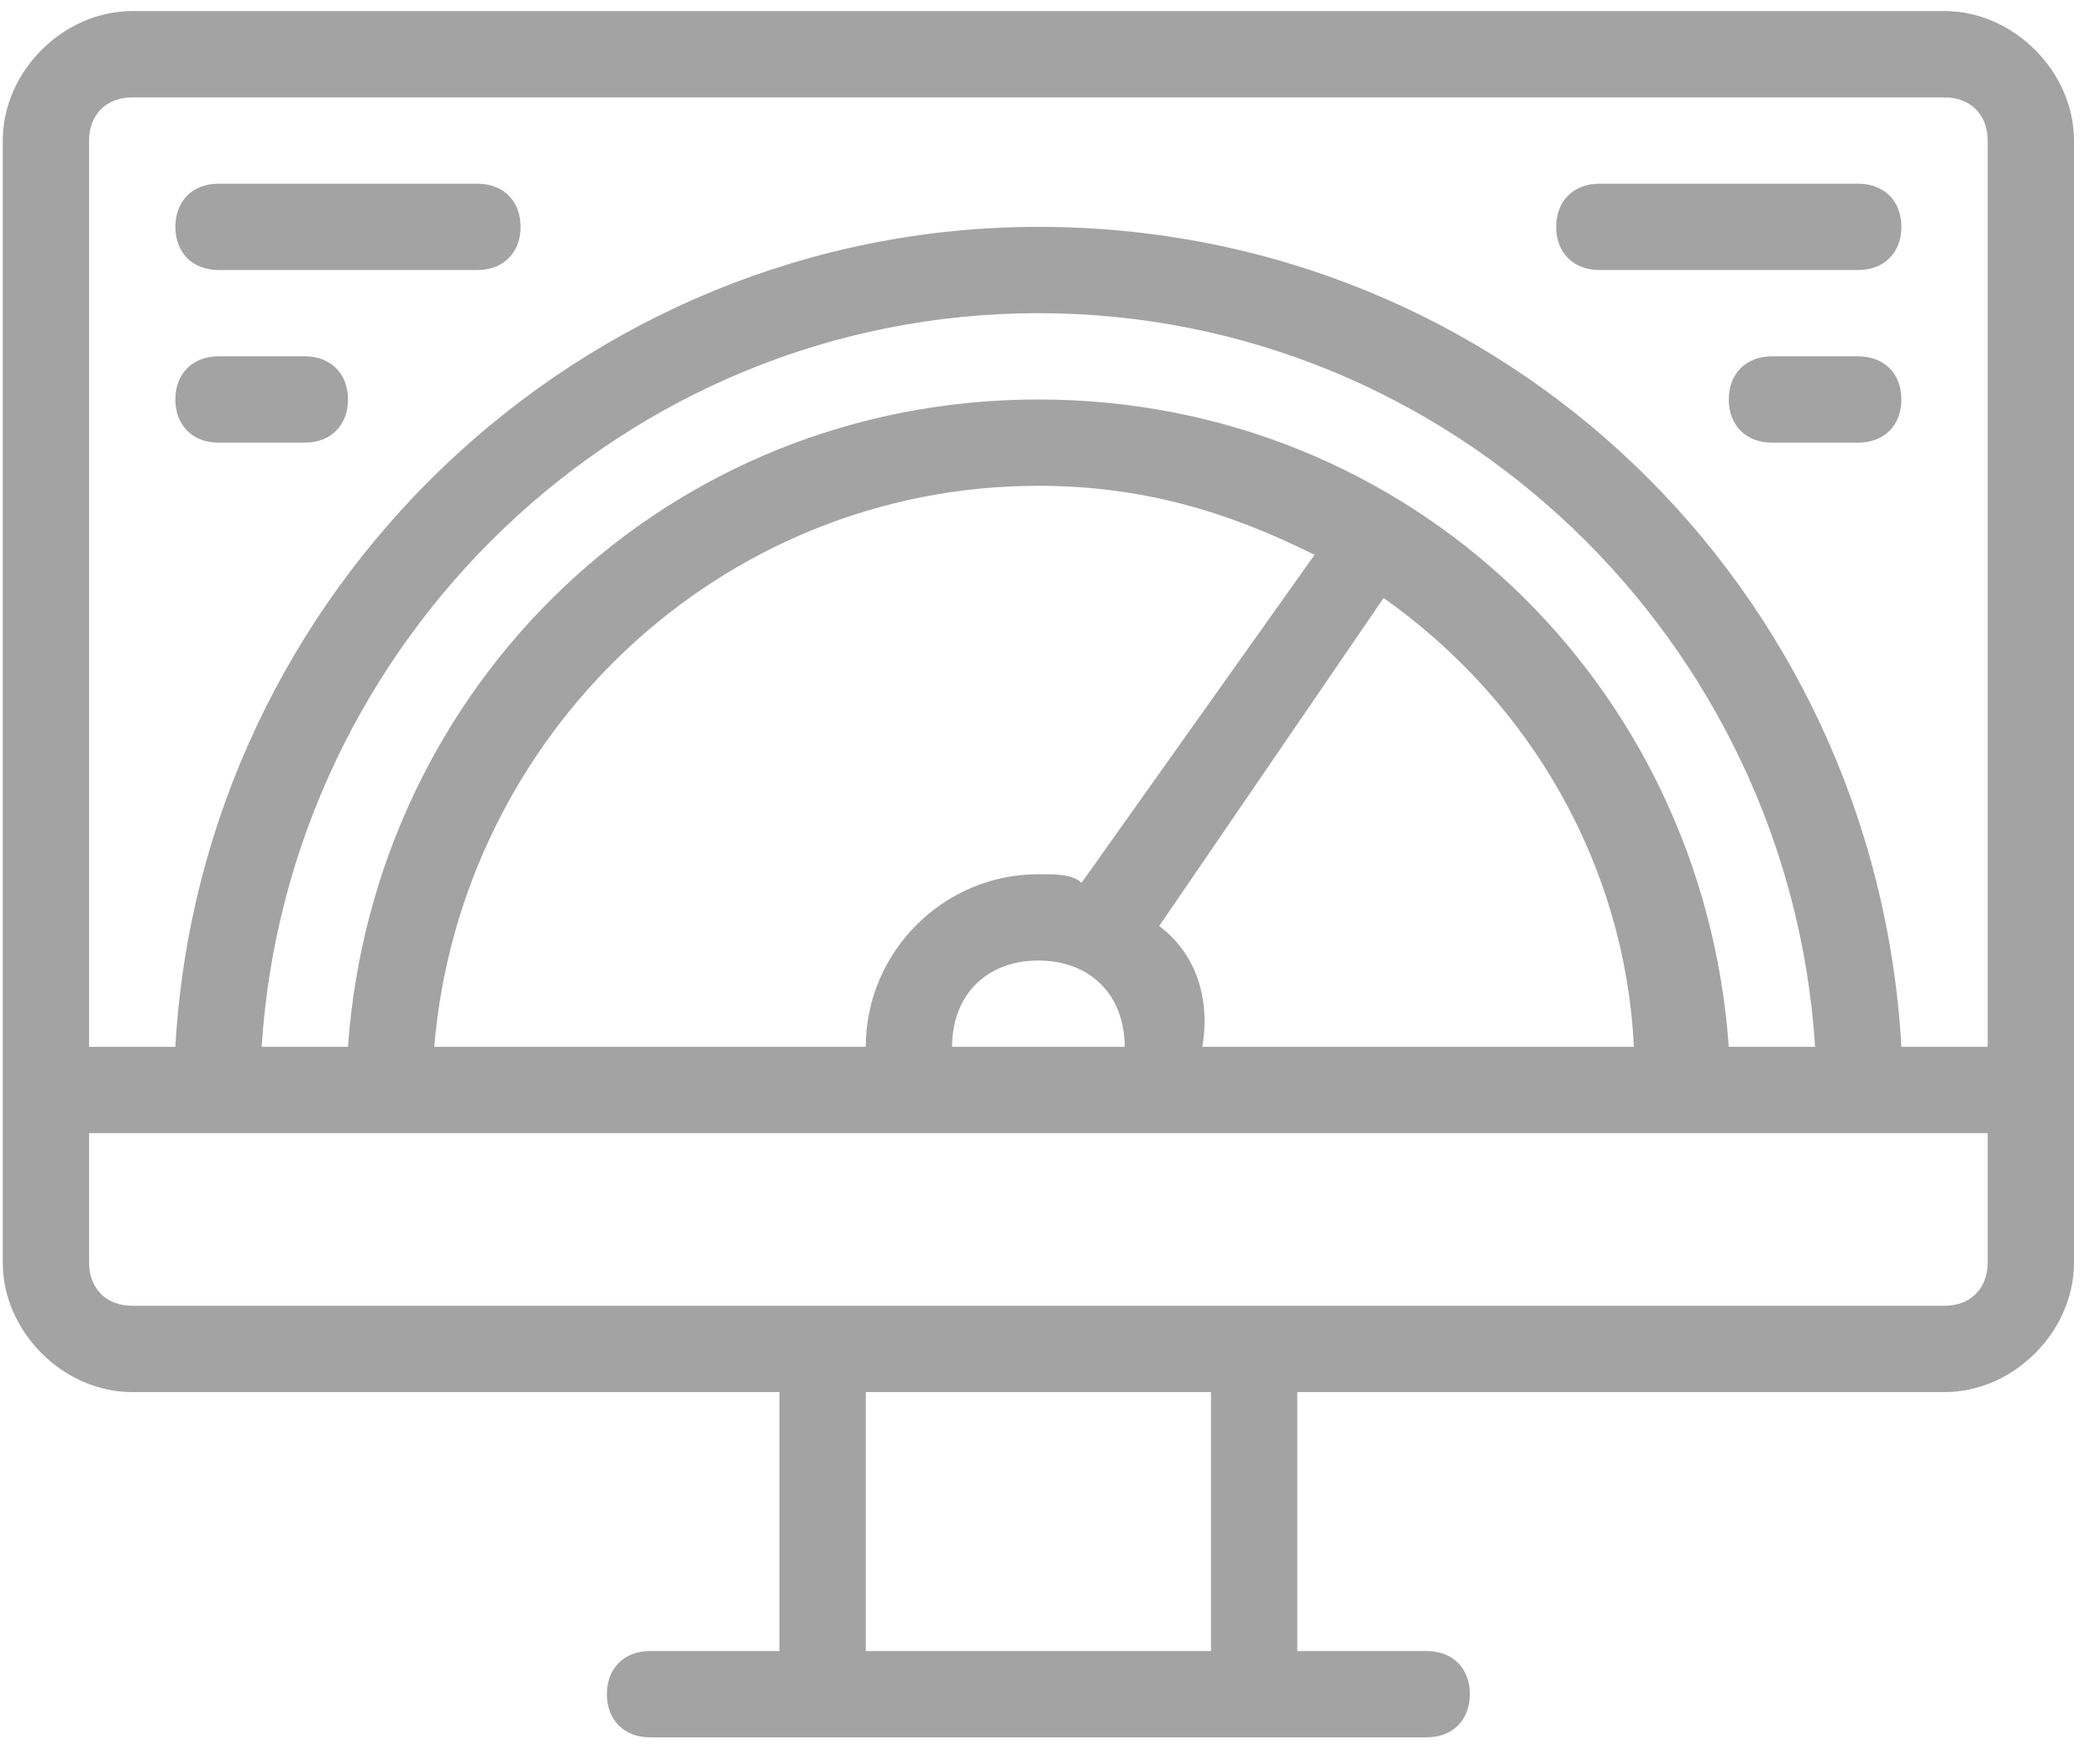 <?xml version="1.0" encoding="UTF-8"?>
<svg xmlns="http://www.w3.org/2000/svg" width="73" height="61" viewBox="0 0 73 61" fill="none">
  <path d="M67.596 0.385H4.596C2.196 0.385 0.096 2.485 0.096 4.885V43.885C0.096 46.285 2.196 48.385 4.596 48.385H27.096V57.385H22.596C21.696 57.385 21.096 57.985 21.096 58.885C21.096 59.785 21.696 60.385 22.596 60.385H49.596C50.496 60.385 51.096 59.785 51.096 58.885C51.096 57.985 50.496 57.385 49.596 57.385H45.096V48.385H67.596C69.996 48.385 72.096 46.285 72.096 43.885V4.885C72.096 2.485 69.996 0.385 67.596 0.385ZM42.096 57.385H30.096V48.385H42.096V57.385ZM69.096 43.885C69.096 44.785 68.496 45.385 67.596 45.385H4.596C3.696 45.385 3.096 44.785 3.096 43.885V39.385H69.096V43.885ZM36.096 30.385C32.796 30.385 30.096 33.085 30.096 36.385H15.096C15.996 25.585 24.996 16.885 36.096 16.885C39.696 16.885 42.696 17.785 45.696 19.285L37.596 30.685C37.296 30.385 36.696 30.385 36.096 30.385ZM33.096 36.385C33.096 34.585 34.296 33.385 36.096 33.385C37.896 33.385 39.096 34.585 39.096 36.385H33.096ZM40.296 32.185L48.096 20.785C53.196 24.385 56.496 30.085 56.796 36.385H41.796C42.096 34.585 41.496 33.085 40.296 32.185ZM60.096 36.385C59.196 23.785 48.996 13.885 36.096 13.885C23.196 13.885 12.996 23.785 12.096 36.385H9.096C9.996 22.285 21.696 10.885 36.096 10.885C50.496 10.885 62.196 22.285 63.096 36.385H60.096ZM69.096 36.385H66.096C65.196 20.485 52.296 7.885 36.096 7.885C20.196 7.885 6.996 20.485 6.096 36.385H3.096V4.885C3.096 3.985 3.696 3.385 4.596 3.385H67.596C68.496 3.385 69.096 3.985 69.096 4.885V36.385Z" fill="#A3A3A3"></path>
  <path d="M16.596 9.385H7.596C6.696 9.385 6.096 8.785 6.096 7.885C6.096 6.985 6.696 6.385 7.596 6.385H16.596C17.496 6.385 18.096 6.985 18.096 7.885C18.096 8.785 17.496 9.385 16.596 9.385Z" fill="#A3A3A3"></path>
  <path d="M10.596 15.385H7.596C6.696 15.385 6.096 14.785 6.096 13.885C6.096 12.985 6.696 12.385 7.596 12.385H10.596C11.496 12.385 12.096 12.985 12.096 13.885C12.096 14.785 11.496 15.385 10.596 15.385Z" fill="#A3A3A3"></path>
  <path d="M64.596 9.385H55.596C54.696 9.385 54.096 8.785 54.096 7.885C54.096 6.985 54.696 6.385 55.596 6.385H64.596C65.496 6.385 66.096 6.985 66.096 7.885C66.096 8.785 65.496 9.385 64.596 9.385Z" fill="#A3A3A3"></path>
  <path d="M64.596 15.385H61.596C60.696 15.385 60.096 14.785 60.096 13.885C60.096 12.985 60.696 12.385 61.596 12.385H64.596C65.496 12.385 66.096 12.985 66.096 13.885C66.096 14.785 65.496 15.385 64.596 15.385Z" fill="#A3A3A3"></path>
</svg>
